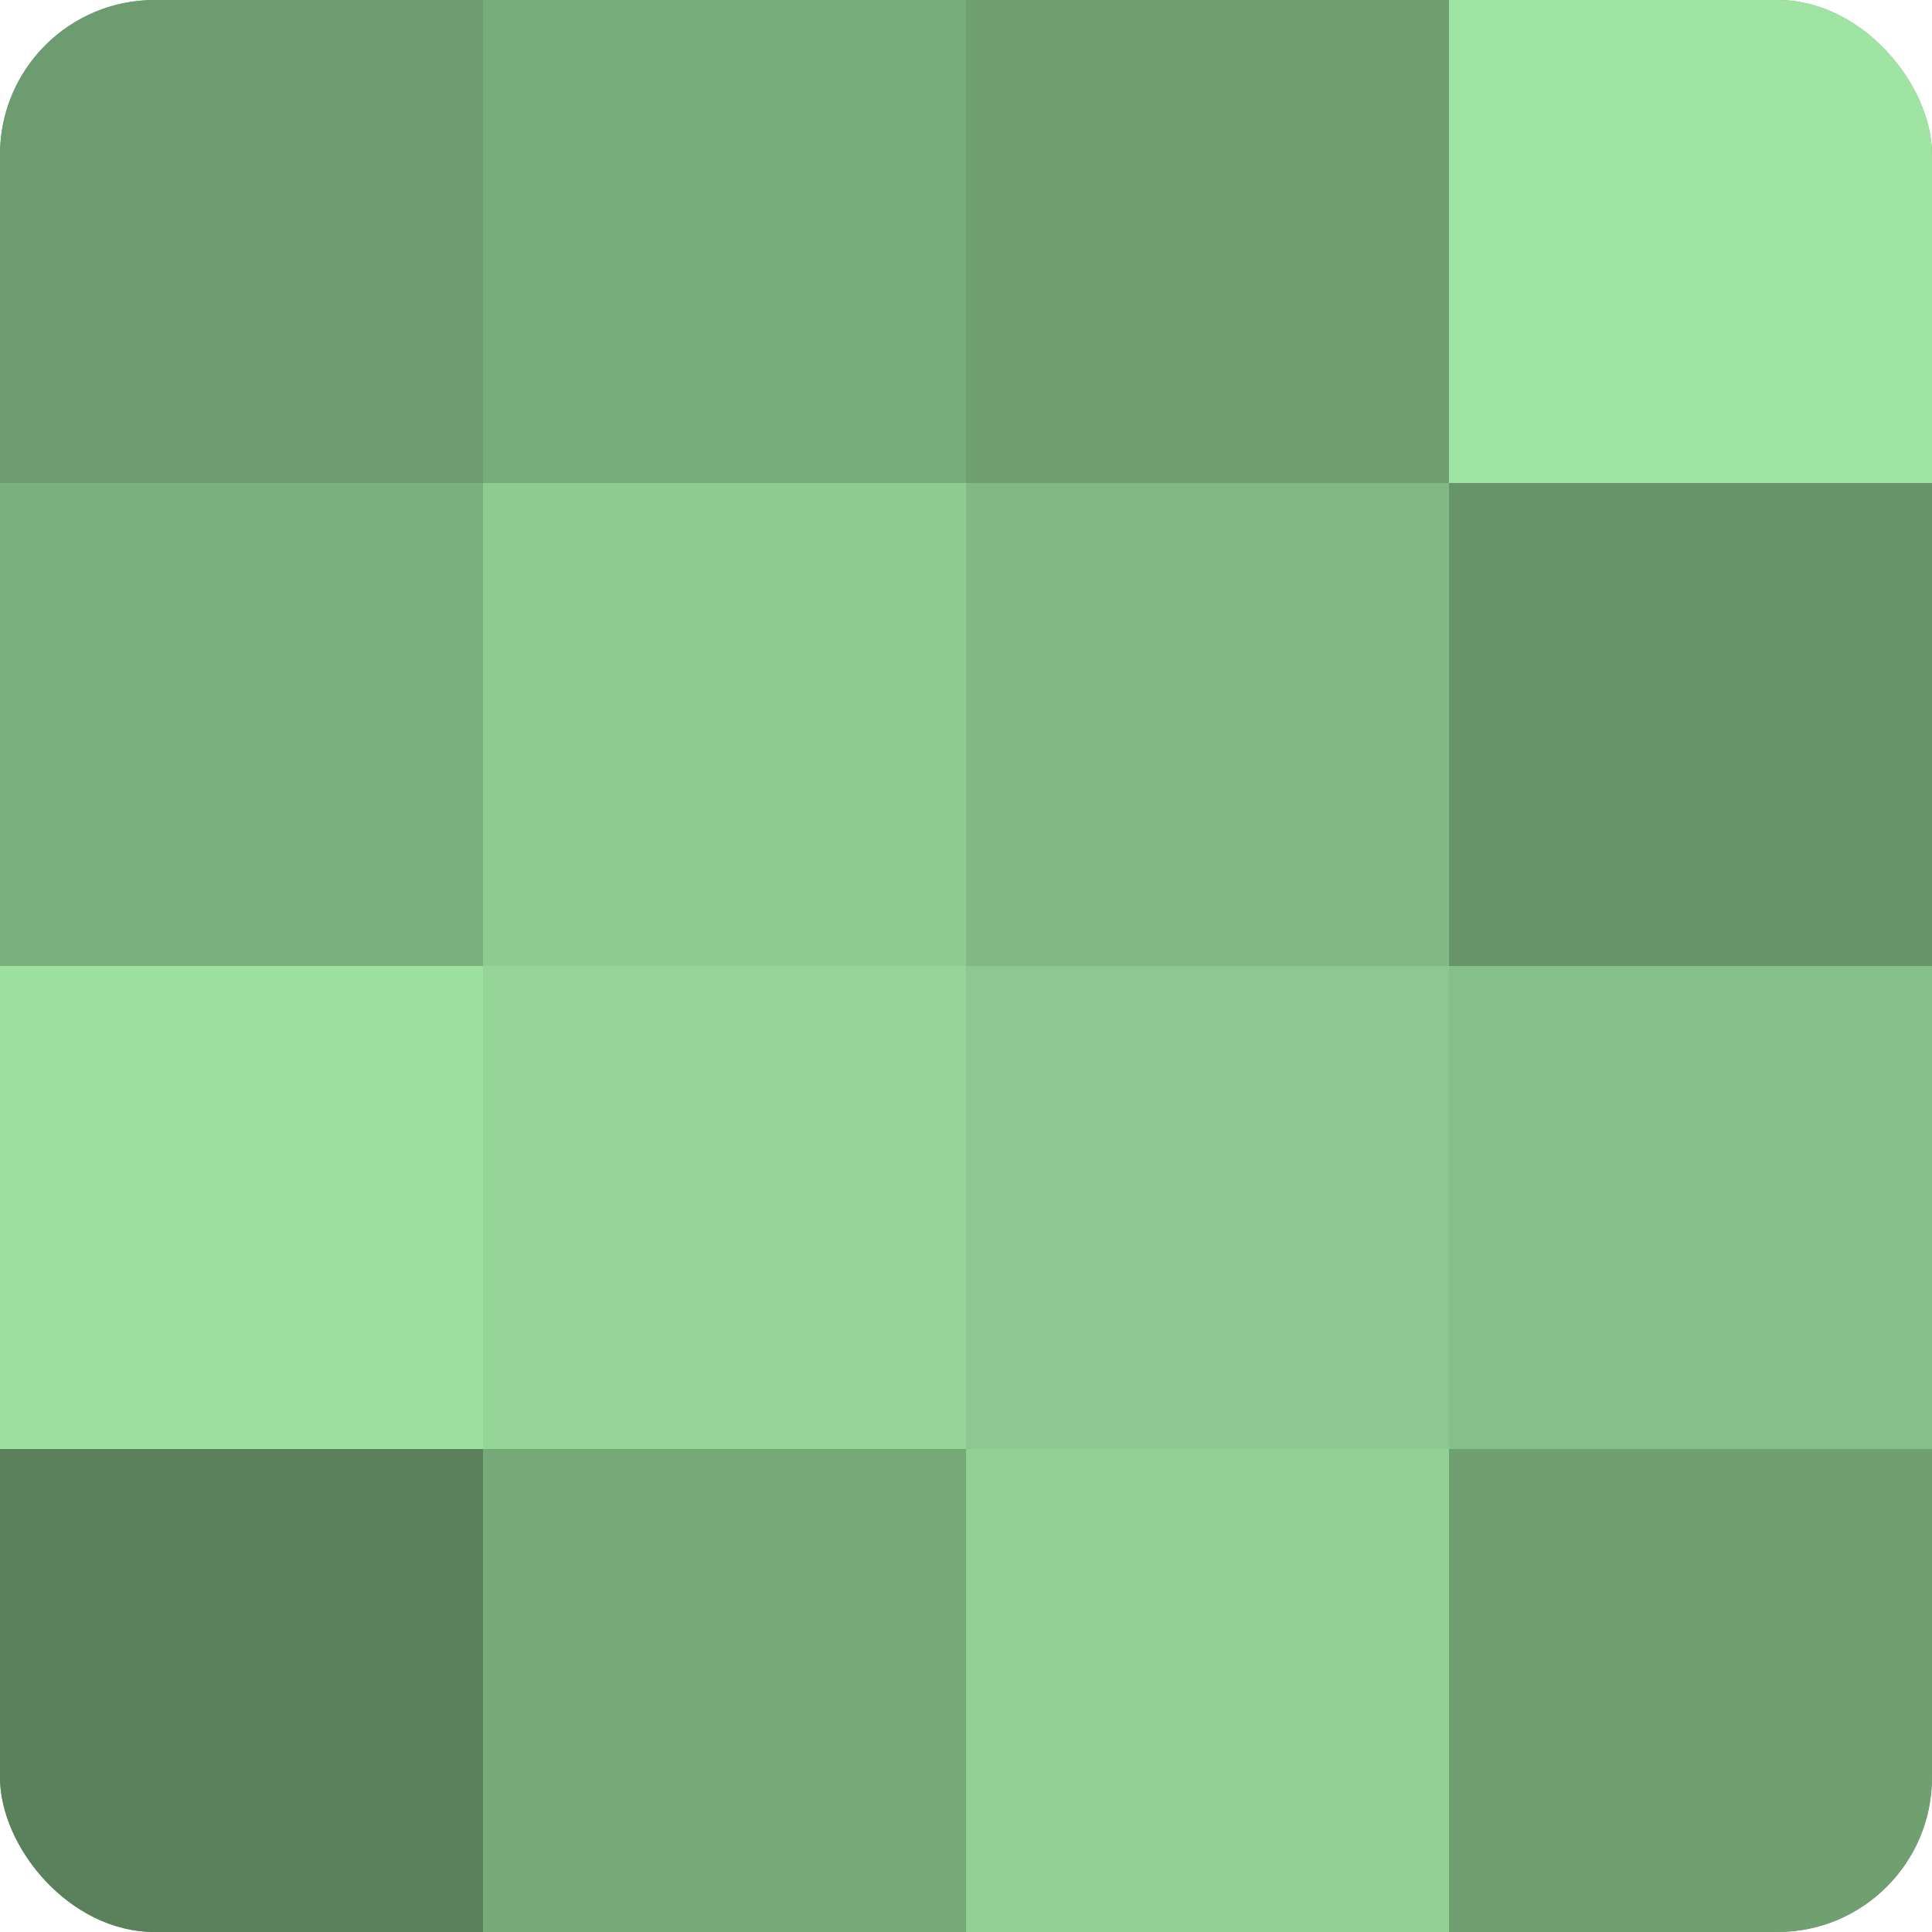<?xml version="1.0" encoding="UTF-8"?>
<svg xmlns="http://www.w3.org/2000/svg" width="60" height="60" viewBox="0 0 100 100" preserveAspectRatio="xMidYMid meet"><defs><clipPath id="c" width="100" height="100"><rect width="100" height="100" rx="8" ry="8"/></clipPath></defs><g clip-path="url(#c)"><rect width="100" height="100" fill="#70a072"/><rect width="25" height="25" fill="#6d9c70"/><rect y="25" width="25" height="25" fill="#7bb07e"/><rect y="50" width="25" height="25" fill="#9de0a0"/><rect y="75" width="25" height="25" fill="#5a805c"/><rect x="25" width="25" height="25" fill="#78ac7b"/><rect x="25" y="25" width="25" height="25" fill="#8fcc92"/><rect x="25" y="50" width="25" height="25" fill="#94d497"/><rect x="25" y="75" width="25" height="25" fill="#76a878"/><rect x="50" width="25" height="25" fill="#70a072"/><rect x="50" y="25" width="25" height="25" fill="#81b884"/><rect x="50" y="50" width="25" height="25" fill="#8cc88f"/><rect x="50" y="75" width="25" height="25" fill="#92d095"/><rect x="75" width="25" height="25" fill="#9fe4a3"/><rect x="75" y="25" width="25" height="25" fill="#68946a"/><rect x="75" y="50" width="25" height="25" fill="#86c089"/><rect x="75" y="75" width="25" height="25" fill="#70a072"/></g></svg>
